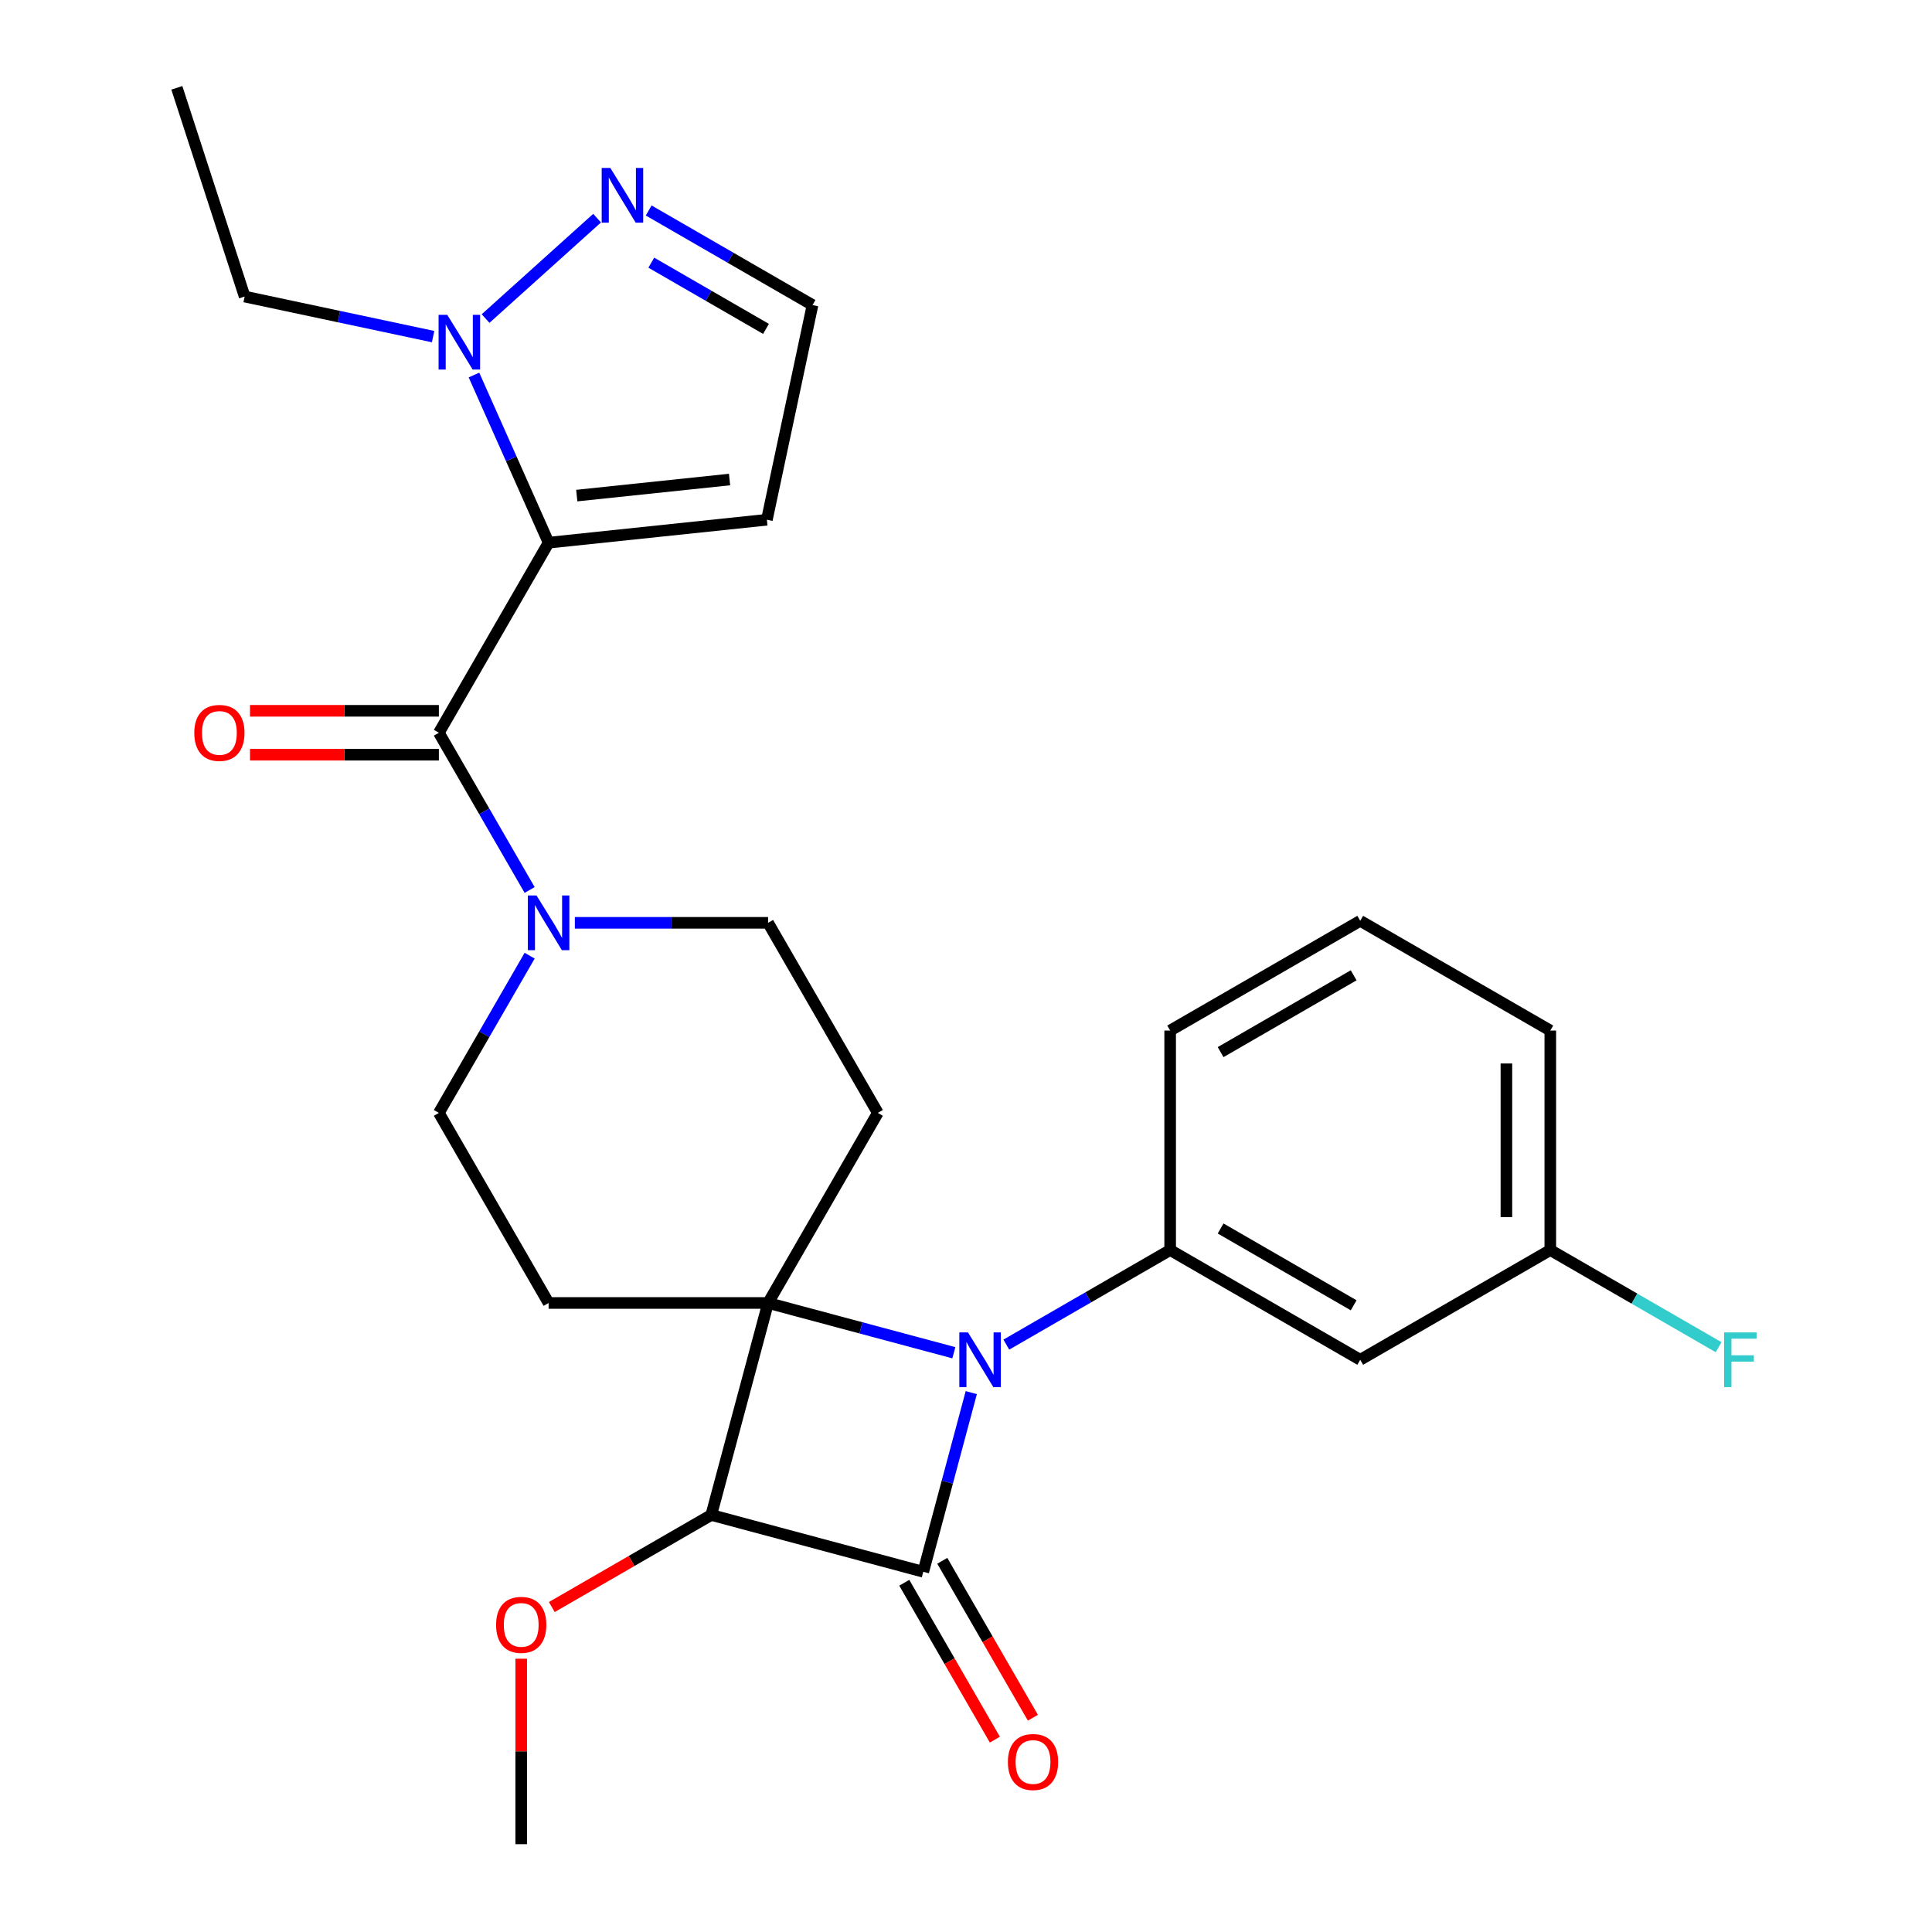 <?xml version='1.0' encoding='iso-8859-1'?>
<svg version='1.1' baseProfile='full'
              xmlns='http://www.w3.org/2000/svg'
                      xmlns:rdkit='http://www.rdkit.org/xml'
                      xmlns:xlink='http://www.w3.org/1999/xlink'
                  xml:space='preserve'
width='1000px' height='1000px' viewBox='0 0 1000 1000'>
<!-- END OF HEADER -->
<rect style='opacity:1.0;fill:#FFFFFF;stroke:none' width='1000' height='1000' x='0' y='0'> </rect>
<path class='bond-0' d='M 397.561,674.416 L 445.635,687.297' style='fill:none;fill-rule:evenodd;stroke:#000000;stroke-width:6px;stroke-linecap:butt;stroke-linejoin:miter;stroke-opacity:1' />
<path class='bond-0' d='M 445.635,687.297 L 493.71,700.179' style='fill:none;fill-rule:evenodd;stroke:#0000FF;stroke-width:6px;stroke-linecap:butt;stroke-linejoin:miter;stroke-opacity:1' />
<path class='bond-3' d='M 397.561,674.416 L 368.159,784.145' style='fill:none;fill-rule:evenodd;stroke:#000000;stroke-width:6px;stroke-linecap:butt;stroke-linejoin:miter;stroke-opacity:1' />
<path class='bond-8' d='M 397.561,674.416 L 454.361,576.035' style='fill:none;fill-rule:evenodd;stroke:#000000;stroke-width:6px;stroke-linecap:butt;stroke-linejoin:miter;stroke-opacity:1' />
<path class='bond-9' d='M 397.561,674.416 L 283.96,674.416' style='fill:none;fill-rule:evenodd;stroke:#000000;stroke-width:6px;stroke-linecap:butt;stroke-linejoin:miter;stroke-opacity:1' />
<path class='bond-6' d='M 520.87,695.977 L 563.27,671.497' style='fill:none;fill-rule:evenodd;stroke:#0000FF;stroke-width:6px;stroke-linecap:butt;stroke-linejoin:miter;stroke-opacity:1' />
<path class='bond-6' d='M 563.27,671.497 L 605.671,647.017' style='fill:none;fill-rule:evenodd;stroke:#000000;stroke-width:6px;stroke-linecap:butt;stroke-linejoin:miter;stroke-opacity:1' />
<path class='bond-28' d='M 502.735,720.818 L 490.311,767.182' style='fill:none;fill-rule:evenodd;stroke:#0000FF;stroke-width:6px;stroke-linecap:butt;stroke-linejoin:miter;stroke-opacity:1' />
<path class='bond-28' d='M 490.311,767.182 L 477.888,813.547' style='fill:none;fill-rule:evenodd;stroke:#000000;stroke-width:6px;stroke-linecap:butt;stroke-linejoin:miter;stroke-opacity:1' />
<path class='bond-1' d='M 477.888,813.547 L 368.159,784.145' style='fill:none;fill-rule:evenodd;stroke:#000000;stroke-width:6px;stroke-linecap:butt;stroke-linejoin:miter;stroke-opacity:1' />
<path class='bond-13' d='M 468.05,819.227 L 491.496,859.837' style='fill:none;fill-rule:evenodd;stroke:#000000;stroke-width:6px;stroke-linecap:butt;stroke-linejoin:miter;stroke-opacity:1' />
<path class='bond-13' d='M 491.496,859.837 L 514.943,900.448' style='fill:none;fill-rule:evenodd;stroke:#FF0000;stroke-width:6px;stroke-linecap:butt;stroke-linejoin:miter;stroke-opacity:1' />
<path class='bond-13' d='M 487.726,807.867 L 511.173,848.477' style='fill:none;fill-rule:evenodd;stroke:#000000;stroke-width:6px;stroke-linecap:butt;stroke-linejoin:miter;stroke-opacity:1' />
<path class='bond-13' d='M 511.173,848.477 L 534.619,889.088' style='fill:none;fill-rule:evenodd;stroke:#FF0000;stroke-width:6px;stroke-linecap:butt;stroke-linejoin:miter;stroke-opacity:1' />
<path class='bond-2' d='M 283.96,280.893 L 227.16,379.273' style='fill:none;fill-rule:evenodd;stroke:#000000;stroke-width:6px;stroke-linecap:butt;stroke-linejoin:miter;stroke-opacity:1' />
<path class='bond-5' d='M 283.96,280.893 L 264.642,237.503' style='fill:none;fill-rule:evenodd;stroke:#000000;stroke-width:6px;stroke-linecap:butt;stroke-linejoin:miter;stroke-opacity:1' />
<path class='bond-5' d='M 264.642,237.503 L 245.324,194.114' style='fill:none;fill-rule:evenodd;stroke:#0000FF;stroke-width:6px;stroke-linecap:butt;stroke-linejoin:miter;stroke-opacity:1' />
<path class='bond-11' d='M 283.96,280.893 L 396.938,269.018' style='fill:none;fill-rule:evenodd;stroke:#000000;stroke-width:6px;stroke-linecap:butt;stroke-linejoin:miter;stroke-opacity:1' />
<path class='bond-11' d='M 298.532,256.516 L 377.617,248.204' style='fill:none;fill-rule:evenodd;stroke:#000000;stroke-width:6px;stroke-linecap:butt;stroke-linejoin:miter;stroke-opacity:1' />
<path class='bond-18' d='M 368.159,784.145 L 326.888,807.972' style='fill:none;fill-rule:evenodd;stroke:#000000;stroke-width:6px;stroke-linecap:butt;stroke-linejoin:miter;stroke-opacity:1' />
<path class='bond-18' d='M 326.888,807.972 L 285.618,831.8' style='fill:none;fill-rule:evenodd;stroke:#FF0000;stroke-width:6px;stroke-linecap:butt;stroke-linejoin:miter;stroke-opacity:1' />
<path class='bond-4' d='M 227.16,379.273 L 250.653,419.964' style='fill:none;fill-rule:evenodd;stroke:#000000;stroke-width:6px;stroke-linecap:butt;stroke-linejoin:miter;stroke-opacity:1' />
<path class='bond-4' d='M 250.653,419.964 L 274.145,460.654' style='fill:none;fill-rule:evenodd;stroke:#0000FF;stroke-width:6px;stroke-linecap:butt;stroke-linejoin:miter;stroke-opacity:1' />
<path class='bond-17' d='M 227.16,367.913 L 178.28,367.913' style='fill:none;fill-rule:evenodd;stroke:#000000;stroke-width:6px;stroke-linecap:butt;stroke-linejoin:miter;stroke-opacity:1' />
<path class='bond-17' d='M 178.28,367.913 L 129.4,367.913' style='fill:none;fill-rule:evenodd;stroke:#FF0000;stroke-width:6px;stroke-linecap:butt;stroke-linejoin:miter;stroke-opacity:1' />
<path class='bond-17' d='M 227.16,390.633 L 178.28,390.633' style='fill:none;fill-rule:evenodd;stroke:#000000;stroke-width:6px;stroke-linecap:butt;stroke-linejoin:miter;stroke-opacity:1' />
<path class='bond-17' d='M 178.28,390.633 L 129.4,390.633' style='fill:none;fill-rule:evenodd;stroke:#FF0000;stroke-width:6px;stroke-linecap:butt;stroke-linejoin:miter;stroke-opacity:1' />
<path class='bond-10' d='M 251.335,164.886 L 309.053,112.916' style='fill:none;fill-rule:evenodd;stroke:#0000FF;stroke-width:6px;stroke-linecap:butt;stroke-linejoin:miter;stroke-opacity:1' />
<path class='bond-22' d='M 224.175,174.227 L 175.406,163.861' style='fill:none;fill-rule:evenodd;stroke:#0000FF;stroke-width:6px;stroke-linecap:butt;stroke-linejoin:miter;stroke-opacity:1' />
<path class='bond-22' d='M 175.406,163.861 L 126.637,153.495' style='fill:none;fill-rule:evenodd;stroke:#000000;stroke-width:6px;stroke-linecap:butt;stroke-linejoin:miter;stroke-opacity:1' />
<path class='bond-12' d='M 605.671,647.017 L 704.051,703.818' style='fill:none;fill-rule:evenodd;stroke:#000000;stroke-width:6px;stroke-linecap:butt;stroke-linejoin:miter;stroke-opacity:1' />
<path class='bond-12' d='M 631.788,635.861 L 700.654,675.621' style='fill:none;fill-rule:evenodd;stroke:#000000;stroke-width:6px;stroke-linecap:butt;stroke-linejoin:miter;stroke-opacity:1' />
<path class='bond-20' d='M 605.671,647.017 L 605.671,533.417' style='fill:none;fill-rule:evenodd;stroke:#000000;stroke-width:6px;stroke-linecap:butt;stroke-linejoin:miter;stroke-opacity:1' />
<path class='bond-7' d='M 274.145,494.654 L 250.653,535.345' style='fill:none;fill-rule:evenodd;stroke:#0000FF;stroke-width:6px;stroke-linecap:butt;stroke-linejoin:miter;stroke-opacity:1' />
<path class='bond-7' d='M 250.653,535.345 L 227.16,576.035' style='fill:none;fill-rule:evenodd;stroke:#000000;stroke-width:6px;stroke-linecap:butt;stroke-linejoin:miter;stroke-opacity:1' />
<path class='bond-27' d='M 297.54,477.654 L 347.55,477.654' style='fill:none;fill-rule:evenodd;stroke:#0000FF;stroke-width:6px;stroke-linecap:butt;stroke-linejoin:miter;stroke-opacity:1' />
<path class='bond-27' d='M 347.55,477.654 L 397.561,477.654' style='fill:none;fill-rule:evenodd;stroke:#000000;stroke-width:6px;stroke-linecap:butt;stroke-linejoin:miter;stroke-opacity:1' />
<path class='bond-15' d='M 454.361,576.035 L 397.561,477.654' style='fill:none;fill-rule:evenodd;stroke:#000000;stroke-width:6px;stroke-linecap:butt;stroke-linejoin:miter;stroke-opacity:1' />
<path class='bond-14' d='M 283.96,674.416 L 227.16,576.035' style='fill:none;fill-rule:evenodd;stroke:#000000;stroke-width:6px;stroke-linecap:butt;stroke-linejoin:miter;stroke-opacity:1' />
<path class='bond-30' d='M 335.756,108.941 L 378.157,133.421' style='fill:none;fill-rule:evenodd;stroke:#0000FF;stroke-width:6px;stroke-linecap:butt;stroke-linejoin:miter;stroke-opacity:1' />
<path class='bond-30' d='M 378.157,133.421 L 420.557,157.9' style='fill:none;fill-rule:evenodd;stroke:#000000;stroke-width:6px;stroke-linecap:butt;stroke-linejoin:miter;stroke-opacity:1' />
<path class='bond-30' d='M 337.116,135.961 L 366.797,153.097' style='fill:none;fill-rule:evenodd;stroke:#0000FF;stroke-width:6px;stroke-linecap:butt;stroke-linejoin:miter;stroke-opacity:1' />
<path class='bond-30' d='M 366.797,153.097 L 396.477,170.233' style='fill:none;fill-rule:evenodd;stroke:#000000;stroke-width:6px;stroke-linecap:butt;stroke-linejoin:miter;stroke-opacity:1' />
<path class='bond-16' d='M 396.938,269.018 L 420.557,157.9' style='fill:none;fill-rule:evenodd;stroke:#000000;stroke-width:6px;stroke-linecap:butt;stroke-linejoin:miter;stroke-opacity:1' />
<path class='bond-19' d='M 704.051,703.818 L 802.432,647.017' style='fill:none;fill-rule:evenodd;stroke:#000000;stroke-width:6px;stroke-linecap:butt;stroke-linejoin:miter;stroke-opacity:1' />
<path class='bond-25' d='M 269.778,858.545 L 269.778,906.545' style='fill:none;fill-rule:evenodd;stroke:#FF0000;stroke-width:6px;stroke-linecap:butt;stroke-linejoin:miter;stroke-opacity:1' />
<path class='bond-25' d='M 269.778,906.545 L 269.778,954.545' style='fill:none;fill-rule:evenodd;stroke:#000000;stroke-width:6px;stroke-linecap:butt;stroke-linejoin:miter;stroke-opacity:1' />
<path class='bond-21' d='M 802.432,647.017 L 845.993,672.167' style='fill:none;fill-rule:evenodd;stroke:#000000;stroke-width:6px;stroke-linecap:butt;stroke-linejoin:miter;stroke-opacity:1' />
<path class='bond-21' d='M 845.993,672.167 L 889.553,697.317' style='fill:none;fill-rule:evenodd;stroke:#33CCCC;stroke-width:6px;stroke-linecap:butt;stroke-linejoin:miter;stroke-opacity:1' />
<path class='bond-29' d='M 802.432,647.017 L 802.432,533.417' style='fill:none;fill-rule:evenodd;stroke:#000000;stroke-width:6px;stroke-linecap:butt;stroke-linejoin:miter;stroke-opacity:1' />
<path class='bond-29' d='M 779.712,629.977 L 779.712,550.457' style='fill:none;fill-rule:evenodd;stroke:#000000;stroke-width:6px;stroke-linecap:butt;stroke-linejoin:miter;stroke-opacity:1' />
<path class='bond-23' d='M 605.671,533.417 L 704.051,476.617' style='fill:none;fill-rule:evenodd;stroke:#000000;stroke-width:6px;stroke-linecap:butt;stroke-linejoin:miter;stroke-opacity:1' />
<path class='bond-23' d='M 631.788,544.573 L 700.654,504.813' style='fill:none;fill-rule:evenodd;stroke:#000000;stroke-width:6px;stroke-linecap:butt;stroke-linejoin:miter;stroke-opacity:1' />
<path class='bond-26' d='M 126.637,153.495 L 91.533,45.455' style='fill:none;fill-rule:evenodd;stroke:#000000;stroke-width:6px;stroke-linecap:butt;stroke-linejoin:miter;stroke-opacity:1' />
<path class='bond-24' d='M 704.051,476.617 L 802.432,533.417' style='fill:none;fill-rule:evenodd;stroke:#000000;stroke-width:6px;stroke-linecap:butt;stroke-linejoin:miter;stroke-opacity:1' />
<path  class='atom-1' d='M 501.03 689.658
L 510.31 704.658
Q 511.23 706.138, 512.71 708.818
Q 514.19 711.498, 514.27 711.658
L 514.27 689.658
L 518.03 689.658
L 518.03 717.978
L 514.15 717.978
L 504.19 701.578
Q 503.03 699.658, 501.79 697.458
Q 500.59 695.258, 500.23 694.578
L 500.23 717.978
L 496.55 717.978
L 496.55 689.658
L 501.03 689.658
' fill='#0000FF'/>
<path  class='atom-6' d='M 231.495 162.954
L 240.775 177.954
Q 241.695 179.434, 243.175 182.114
Q 244.655 184.794, 244.735 184.954
L 244.735 162.954
L 248.495 162.954
L 248.495 191.274
L 244.615 191.274
L 234.655 174.874
Q 233.495 172.954, 232.255 170.754
Q 231.055 168.554, 230.695 167.874
L 230.695 191.274
L 227.015 191.274
L 227.015 162.954
L 231.495 162.954
' fill='#0000FF'/>
<path  class='atom-8' d='M 277.7 463.494
L 286.98 478.494
Q 287.9 479.974, 289.38 482.654
Q 290.86 485.334, 290.94 485.494
L 290.94 463.494
L 294.7 463.494
L 294.7 491.814
L 290.82 491.814
L 280.86 475.414
Q 279.7 473.494, 278.46 471.294
Q 277.26 469.094, 276.9 468.414
L 276.9 491.814
L 273.22 491.814
L 273.22 463.494
L 277.7 463.494
' fill='#0000FF'/>
<path  class='atom-11' d='M 315.916 86.94
L 325.196 101.94
Q 326.116 103.42, 327.596 106.1
Q 329.076 108.78, 329.156 108.94
L 329.156 86.94
L 332.916 86.94
L 332.916 115.26
L 329.036 115.26
L 319.076 98.86
Q 317.916 96.94, 316.676 94.74
Q 315.476 92.54, 315.116 91.86
L 315.116 115.26
L 311.436 115.26
L 311.436 86.94
L 315.916 86.94
' fill='#0000FF'/>
<path  class='atom-14' d='M 521.688 912.008
Q 521.688 905.208, 525.048 901.408
Q 528.408 897.608, 534.688 897.608
Q 540.968 897.608, 544.328 901.408
Q 547.688 905.208, 547.688 912.008
Q 547.688 918.888, 544.288 922.808
Q 540.888 926.688, 534.688 926.688
Q 528.448 926.688, 525.048 922.808
Q 521.688 918.928, 521.688 912.008
M 534.688 923.488
Q 539.008 923.488, 541.328 920.608
Q 543.688 917.688, 543.688 912.008
Q 543.688 906.448, 541.328 903.648
Q 539.008 900.808, 534.688 900.808
Q 530.368 900.808, 528.008 903.608
Q 525.688 906.408, 525.688 912.008
Q 525.688 917.728, 528.008 920.608
Q 530.368 923.488, 534.688 923.488
' fill='#FF0000'/>
<path  class='atom-18' d='M 100.56 379.353
Q 100.56 372.553, 103.92 368.753
Q 107.28 364.953, 113.56 364.953
Q 119.84 364.953, 123.2 368.753
Q 126.56 372.553, 126.56 379.353
Q 126.56 386.233, 123.16 390.153
Q 119.76 394.033, 113.56 394.033
Q 107.32 394.033, 103.92 390.153
Q 100.56 386.273, 100.56 379.353
M 113.56 390.833
Q 117.88 390.833, 120.2 387.953
Q 122.56 385.033, 122.56 379.353
Q 122.56 373.793, 120.2 370.993
Q 117.88 368.153, 113.56 368.153
Q 109.24 368.153, 106.88 370.953
Q 104.56 373.753, 104.56 379.353
Q 104.56 385.073, 106.88 387.953
Q 109.24 390.833, 113.56 390.833
' fill='#FF0000'/>
<path  class='atom-19' d='M 256.778 841.025
Q 256.778 834.225, 260.138 830.425
Q 263.498 826.625, 269.778 826.625
Q 276.058 826.625, 279.418 830.425
Q 282.778 834.225, 282.778 841.025
Q 282.778 847.905, 279.378 851.825
Q 275.978 855.705, 269.778 855.705
Q 263.538 855.705, 260.138 851.825
Q 256.778 847.945, 256.778 841.025
M 269.778 852.505
Q 274.098 852.505, 276.418 849.625
Q 278.778 846.705, 278.778 841.025
Q 278.778 835.465, 276.418 832.665
Q 274.098 829.825, 269.778 829.825
Q 265.458 829.825, 263.098 832.625
Q 260.778 835.425, 260.778 841.025
Q 260.778 846.745, 263.098 849.625
Q 265.458 852.505, 269.778 852.505
' fill='#FF0000'/>
<path  class='atom-22' d='M 892.393 689.658
L 909.233 689.658
L 909.233 692.898
L 896.193 692.898
L 896.193 701.498
L 907.793 701.498
L 907.793 704.778
L 896.193 704.778
L 896.193 717.978
L 892.393 717.978
L 892.393 689.658
' fill='#33CCCC'/>
</svg>
